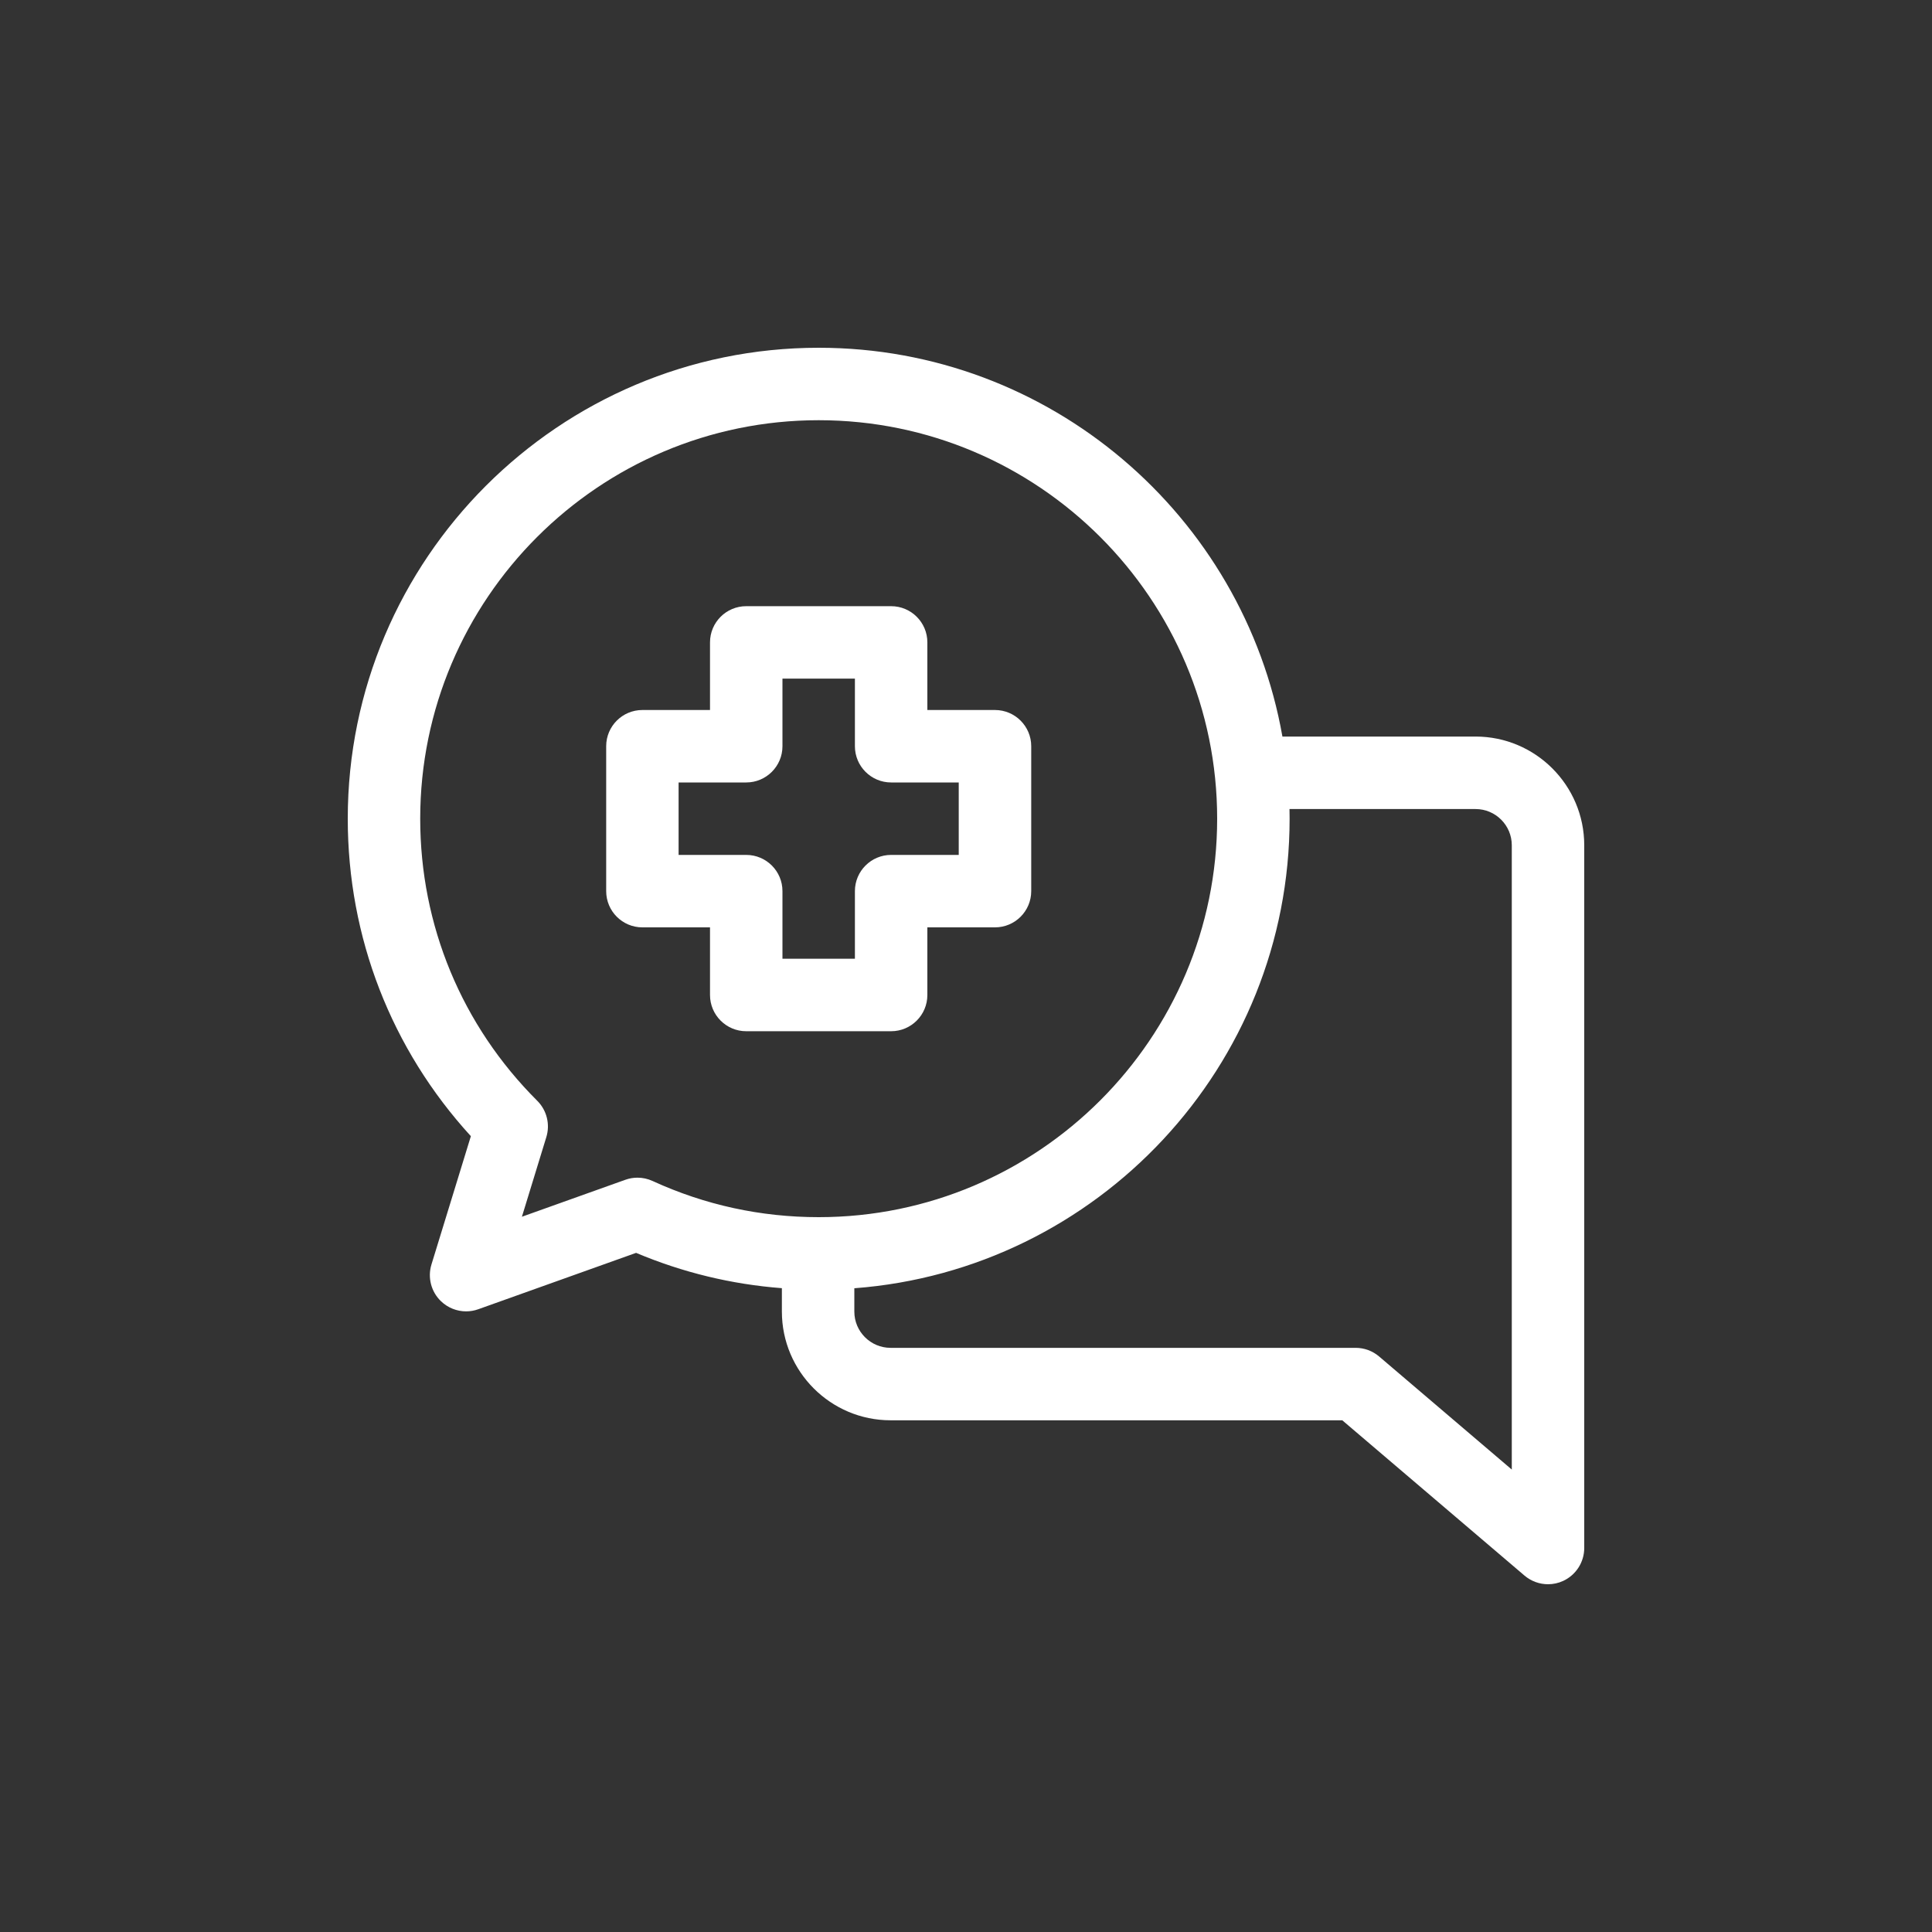 <svg width="50" height="50" viewBox="0 0 50 50" fill="none" xmlns="http://www.w3.org/2000/svg">
<rect x="0" y="0" width="50" height="50" fill="#333333" stroke="none"/>
<g clip-path="url(#clip0_5449_10885)">
<path d="M38.188 19.062H33.189C32.181 13.352 27.183 9 21.188 9C14.467 9 9 14.467 9 21.188C9 24.258 10.127 27.153 12.186 29.404L11.166 32.725C11.062 33.064 11.158 33.433 11.415 33.678C11.592 33.847 11.825 33.938 12.063 33.938C12.168 33.938 12.275 33.92 12.378 33.883L16.462 32.424C17.667 32.932 18.931 33.238 20.235 33.338V33.944C20.235 35.495 21.497 36.757 23.048 36.757H34.738L39.454 40.776C39.627 40.923 39.844 41 40.063 41C40.196 41 40.33 40.972 40.455 40.914C40.787 40.76 41 40.428 41 40.062V21.875C41 20.324 39.738 19.062 38.188 19.062ZM16.498 30.478C16.392 30.478 16.285 30.496 16.183 30.533L13.507 31.489L14.139 29.428C14.241 29.096 14.151 28.735 13.905 28.489C11.951 26.54 10.875 23.947 10.875 21.188C10.875 15.501 15.501 10.875 21.188 10.875C26.874 10.875 31.5 15.501 31.5 21.188C31.5 26.874 26.874 31.5 21.188 31.5C19.688 31.5 18.242 31.185 16.889 30.564C16.765 30.507 16.632 30.478 16.498 30.478ZM39.125 38.032L35.692 35.106C35.522 34.961 35.306 34.882 35.084 34.882H23.048C22.531 34.882 22.11 34.461 22.11 33.944V33.34C28.401 32.867 33.375 27.597 33.375 21.188C33.375 21.104 33.373 21.021 33.372 20.938H38.188C38.704 20.938 39.125 21.358 39.125 21.875V38.032Z" fill="#fff"/>
<path d="M24 25.75V24H25.75C26.268 24 26.688 23.58 26.688 23.062V19.312C26.688 18.795 26.268 18.375 25.75 18.375H24V16.625C24 16.107 23.58 15.688 23.062 15.688H19.312C18.795 15.688 18.375 16.107 18.375 16.625V18.375H16.625C16.107 18.375 15.688 18.795 15.688 19.312V23.062C15.688 23.58 16.107 24 16.625 24H18.375V25.75C18.375 26.268 18.795 26.688 19.312 26.688H23.062C23.58 26.688 24 26.268 24 25.75ZM22.125 23.062V24.812H20.25V23.062C20.25 22.545 19.83 22.125 19.312 22.125H17.562V20.25H19.312C19.83 20.25 20.25 19.83 20.25 19.312V17.562H22.125V19.312C22.125 19.83 22.545 20.25 23.062 20.25H24.812V22.125H23.062C22.545 22.125 22.125 22.545 22.125 23.062Z" fill="#fff"/>
</g>
<defs>
<clipPath id="clip0_5449_10885">
<rect width="32" height="32" fill="white" transform="translate(9 9)"/>
</clipPath>
</defs>
</svg>
